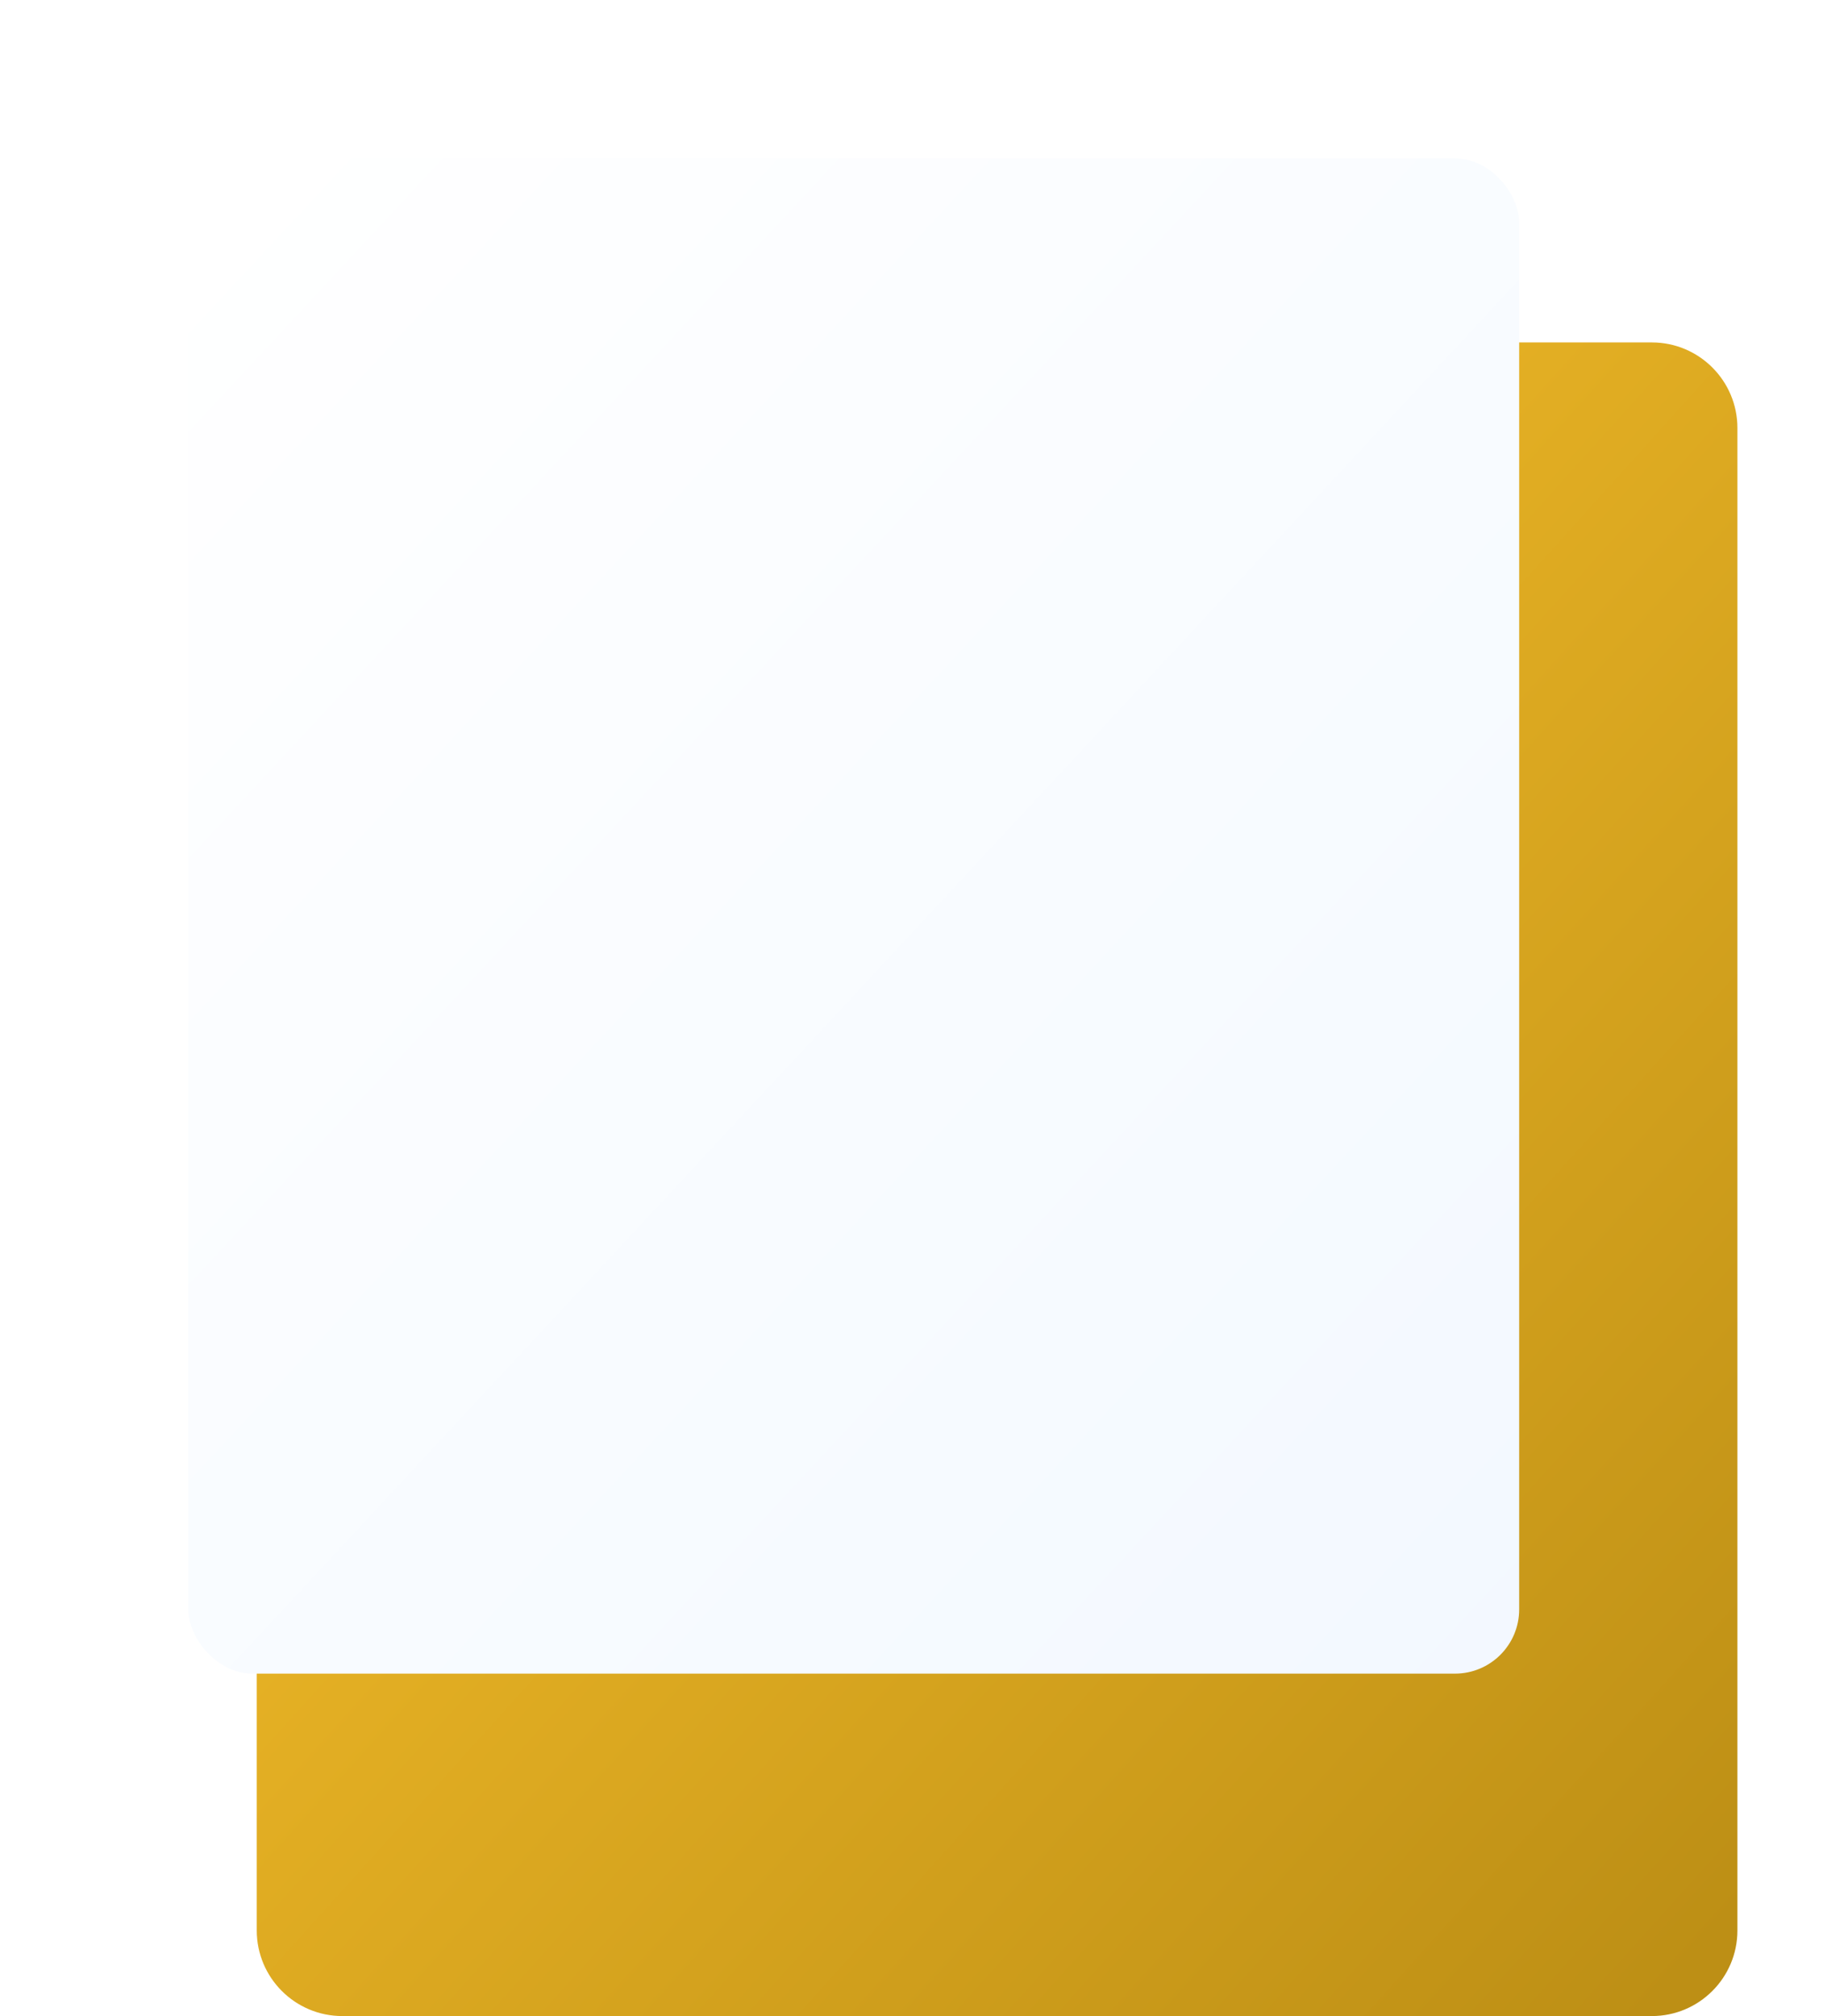 <?xml version="1.0" encoding="UTF-8"?> <svg xmlns="http://www.w3.org/2000/svg" width="426" height="471" viewBox="0 0 426 471" fill="none"> <g filter="url(#filter0_di_498_91)"> <path d="M26 36C26 24.954 34.954 16 46 16H352C363.046 16 372 24.954 372 36V387C372 398.046 363.046 407 352 407H46C34.954 407 26 398.046 26 387V36Z" fill="url(#paint0_linear_498_91)"></path> </g> <g filter="url(#filter1_i_498_91)"> <rect x="44" y="33" width="311" height="354" rx="15" fill="url(#paint1_linear_498_91)"></rect> </g> <defs> <filter id="filter0_di_498_91" x="0" y="0" width="426" height="471" filterUnits="userSpaceOnUse" color-interpolation-filters="sRGB"> <feFlood flood-opacity="0" result="BackgroundImageFix"></feFlood> <feColorMatrix in="SourceAlpha" type="matrix" values="0 0 0 0 0 0 0 0 0 0 0 0 0 0 0 0 0 0 127 0" result="hardAlpha"></feColorMatrix> <feOffset dx="14" dy="24"></feOffset> <feGaussianBlur stdDeviation="20"></feGaussianBlur> <feComposite in2="hardAlpha" operator="out"></feComposite> <feColorMatrix type="matrix" values="0 0 0 0 1 0 0 0 0 0.776 0 0 0 0 0.18 0 0 0 0.4 0"></feColorMatrix> <feBlend mode="normal" in2="BackgroundImageFix" result="effect1_dropShadow_498_91"></feBlend> <feBlend mode="normal" in="SourceGraphic" in2="effect1_dropShadow_498_91" result="shape"></feBlend> <feColorMatrix in="SourceAlpha" type="matrix" values="0 0 0 0 0 0 0 0 0 0 0 0 0 0 0 0 0 0 127 0" result="hardAlpha"></feColorMatrix> <feOffset dx="20" dy="40"></feOffset> <feGaussianBlur stdDeviation="20"></feGaussianBlur> <feComposite in2="hardAlpha" operator="arithmetic" k2="-1" k3="1"></feComposite> <feColorMatrix type="matrix" values="0 0 0 0 0.996 0 0 0 0 0.886 0 0 0 0 0.595 0 0 0 1 0"></feColorMatrix> <feBlend mode="normal" in2="shape" result="effect2_innerShadow_498_91"></feBlend> </filter> <filter id="filter1_i_498_91" x="44" y="33" width="311" height="358" filterUnits="userSpaceOnUse" color-interpolation-filters="sRGB"> <feFlood flood-opacity="0" result="BackgroundImageFix"></feFlood> <feBlend mode="normal" in="SourceGraphic" in2="BackgroundImageFix" result="shape"></feBlend> <feColorMatrix in="SourceAlpha" type="matrix" values="0 0 0 0 0 0 0 0 0 0 0 0 0 0 0 0 0 0 127 0" result="hardAlpha"></feColorMatrix> <feOffset dy="4"></feOffset> <feGaussianBlur stdDeviation="2"></feGaussianBlur> <feComposite in2="hardAlpha" operator="arithmetic" k2="-1" k3="1"></feComposite> <feColorMatrix type="matrix" values="0 0 0 0 0.714 0 0 0 0 0.788 0 0 0 0 0.837 0 0 0 1 0"></feColorMatrix> <feBlend mode="normal" in2="shape" result="effect1_innerShadow_498_91"></feBlend> </filter> <linearGradient id="paint0_linear_498_91" x1="26" y1="32.367" x2="391.501" y2="362.208" gradientUnits="userSpaceOnUse"> <stop stop-color="#FFC62E"></stop> <stop offset="1" stop-color="#BD8F15"></stop> </linearGradient> <linearGradient id="paint1_linear_498_91" x1="51.484" y1="19.749" x2="408.892" y2="352.017" gradientUnits="userSpaceOnUse"> <stop offset="0.027" stop-color="white"></stop> <stop offset="1" stop-color="#F2F8FF"></stop> </linearGradient> </defs> </svg> 